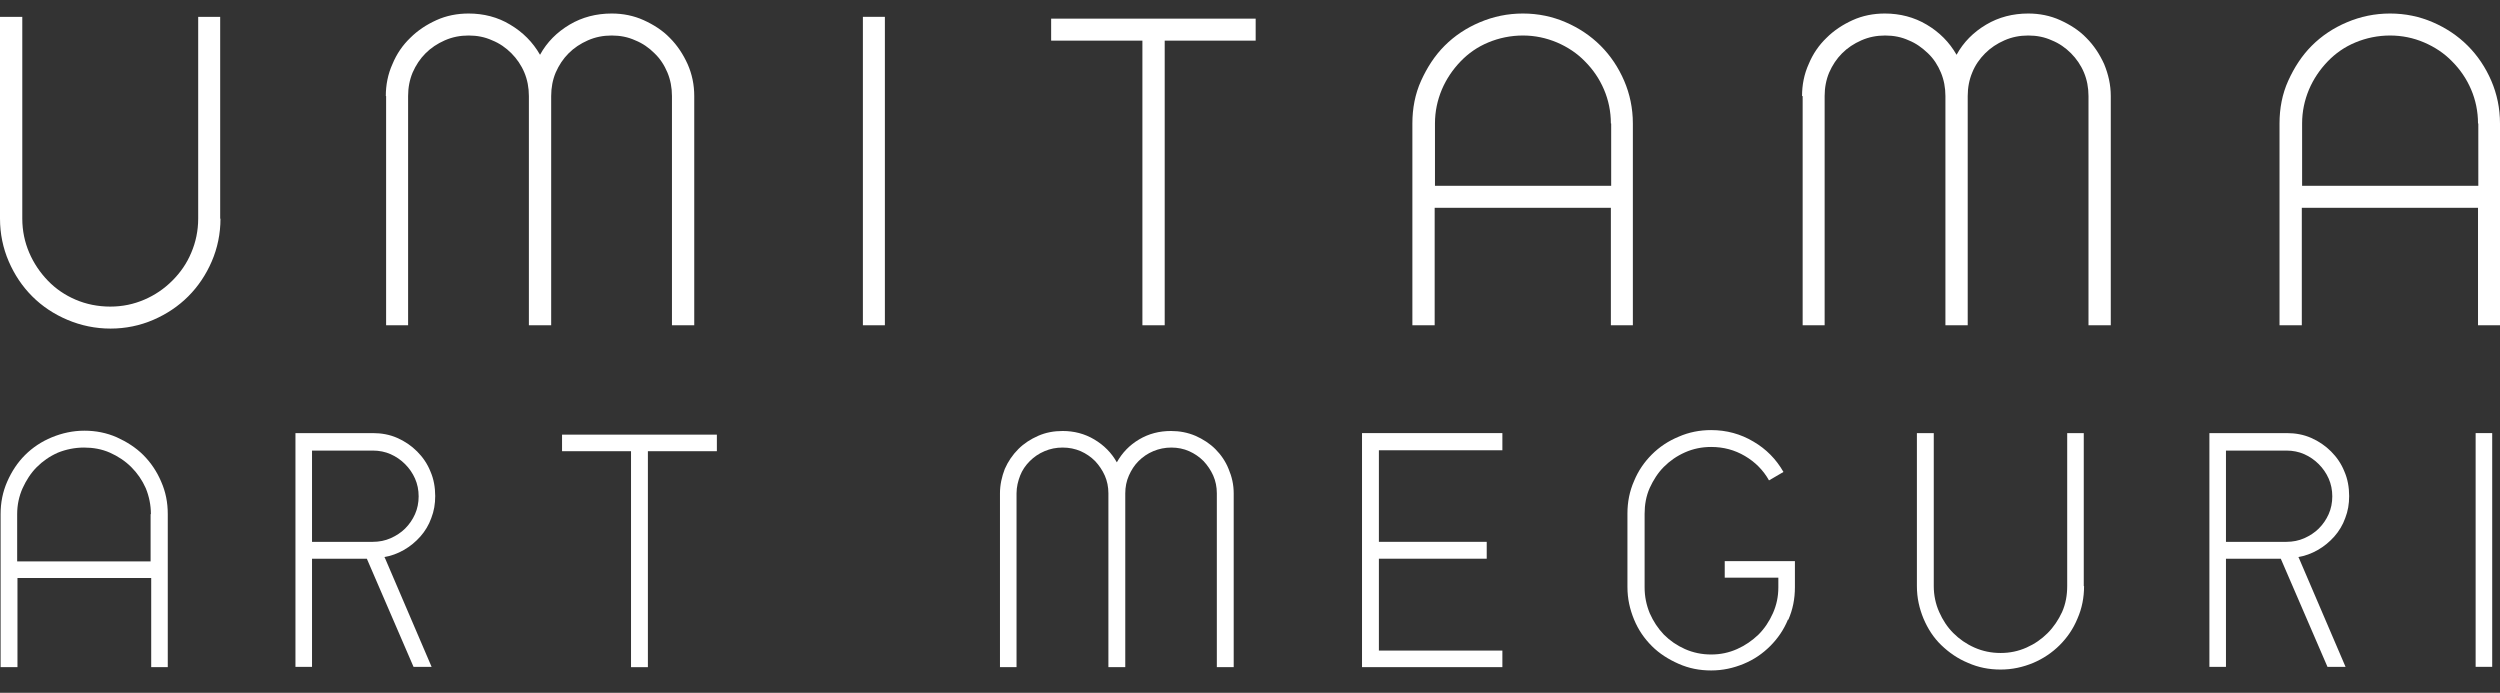 <svg width="83" height="23" viewBox="0 0 83 23" fill="none" xmlns="http://www.w3.org/2000/svg">
<rect x="0" y="0" width="83" height="23" fill="#333333" stroke="none"/>
<path d="M7.32 7.259C7.32 7.759 7.22 8.239 7.03 8.679C6.84 9.119 6.58 9.509 6.25 9.839C5.92 10.169 5.53 10.429 5.09 10.619C4.65 10.809 4.17 10.909 3.67 10.909C3.17 10.909 2.69 10.809 2.24 10.619C1.79 10.429 1.4 10.169 1.07 9.839C0.74 9.509 0.48 9.119 0.29 8.679C0.1 8.239 0 7.759 0 7.259V0.559H0.74V7.259C0.74 7.659 0.82 8.039 0.97 8.389C1.12 8.739 1.33 9.049 1.59 9.319C1.85 9.589 2.16 9.799 2.51 9.949C2.86 10.099 3.25 10.179 3.66 10.179C4.07 10.179 4.44 10.099 4.79 9.949C5.14 9.799 5.45 9.589 5.72 9.319C5.99 9.049 6.2 8.749 6.35 8.389C6.5 8.039 6.58 7.659 6.58 7.259V0.559H7.31V7.259H7.32Z" fill="white"/>
<path d="M12.809 3.189C12.809 2.819 12.879 2.459 13.029 2.129C13.169 1.789 13.369 1.499 13.619 1.259C13.869 1.009 14.159 0.819 14.489 0.669C14.819 0.519 15.179 0.449 15.559 0.449C16.059 0.449 16.529 0.569 16.939 0.819C17.359 1.069 17.689 1.399 17.929 1.819C18.159 1.399 18.489 1.069 18.909 0.819C19.329 0.569 19.799 0.449 20.309 0.449C20.679 0.449 21.039 0.519 21.369 0.669C21.699 0.819 21.999 1.009 22.239 1.259C22.489 1.509 22.679 1.799 22.829 2.129C22.979 2.469 23.049 2.819 23.049 3.189V10.799H22.309V3.189C22.309 2.909 22.259 2.649 22.159 2.409C22.059 2.169 21.919 1.949 21.729 1.769C21.549 1.589 21.339 1.439 21.089 1.339C20.849 1.229 20.589 1.179 20.309 1.179C20.029 1.179 19.769 1.229 19.519 1.339C19.269 1.449 19.059 1.589 18.879 1.769C18.699 1.949 18.559 2.159 18.449 2.409C18.349 2.649 18.299 2.909 18.299 3.189V10.799H17.559V3.189C17.559 2.909 17.509 2.649 17.409 2.409C17.309 2.169 17.159 1.949 16.979 1.769C16.799 1.589 16.589 1.439 16.339 1.339C16.099 1.229 15.839 1.179 15.559 1.179C15.279 1.179 15.019 1.229 14.769 1.339C14.519 1.449 14.309 1.589 14.129 1.769C13.949 1.949 13.809 2.159 13.699 2.409C13.599 2.649 13.549 2.909 13.549 3.189V10.799H12.819V3.189H12.809Z" fill="white"/>
<path d="M29.378 0.559H28.648V10.799H29.378V0.559Z" fill="white"/>
<path d="M38.668 1.349V10.799H37.928V1.349H34.898V0.619H41.688V1.349H38.668Z" fill="white"/>
<path d="M47.631 6.899V10.799H46.891V4.099C46.891 3.599 46.981 3.119 47.181 2.679C47.381 2.239 47.631 1.849 47.961 1.519C48.291 1.189 48.681 0.929 49.131 0.739C49.581 0.549 50.051 0.449 50.561 0.449C51.071 0.449 51.541 0.549 51.981 0.739C52.421 0.929 52.811 1.189 53.141 1.519C53.471 1.849 53.731 2.239 53.921 2.679C54.111 3.119 54.211 3.599 54.211 4.099V10.799H53.481V6.899H47.631ZM53.481 4.099C53.481 3.699 53.401 3.319 53.251 2.969C53.101 2.619 52.891 2.309 52.621 2.039C52.361 1.769 52.041 1.559 51.691 1.409C51.331 1.259 50.961 1.179 50.561 1.179C50.161 1.179 49.771 1.259 49.411 1.409C49.051 1.559 48.751 1.769 48.491 2.039C48.231 2.309 48.021 2.619 47.871 2.969C47.721 3.329 47.641 3.699 47.641 4.099V6.169H53.491V4.099H53.481Z" fill="white"/>
<path d="M59.828 3.189C59.828 2.819 59.898 2.459 60.048 2.129C60.188 1.789 60.388 1.499 60.638 1.259C60.888 1.009 61.178 0.819 61.508 0.669C61.838 0.519 62.198 0.449 62.578 0.449C63.078 0.449 63.548 0.569 63.968 0.819C64.388 1.069 64.718 1.399 64.958 1.819C65.188 1.399 65.518 1.069 65.938 0.819C66.358 0.569 66.828 0.449 67.338 0.449C67.708 0.449 68.068 0.519 68.398 0.669C68.728 0.819 69.028 1.009 69.268 1.259C69.518 1.509 69.708 1.799 69.858 2.129C69.998 2.469 70.078 2.819 70.078 3.189V10.799H69.338V3.189C69.338 2.909 69.288 2.649 69.188 2.409C69.088 2.169 68.938 1.949 68.758 1.769C68.578 1.589 68.368 1.439 68.118 1.339C67.878 1.229 67.618 1.179 67.338 1.179C67.058 1.179 66.798 1.229 66.548 1.339C66.298 1.449 66.088 1.589 65.908 1.769C65.728 1.949 65.578 2.159 65.478 2.409C65.378 2.649 65.328 2.909 65.328 3.189V10.799H64.588V3.189C64.588 2.909 64.538 2.649 64.438 2.409C64.338 2.169 64.198 1.949 64.008 1.769C63.818 1.589 63.618 1.439 63.368 1.339C63.128 1.229 62.868 1.179 62.588 1.179C62.308 1.179 62.048 1.229 61.798 1.339C61.548 1.449 61.338 1.589 61.158 1.769C60.978 1.949 60.838 2.159 60.728 2.409C60.628 2.649 60.578 2.909 60.578 3.189V10.799H59.848V3.189H59.828Z" fill="white"/>
<path d="M76.42 6.899V10.799H75.68V4.099C75.68 3.599 75.77 3.119 75.97 2.679C76.17 2.239 76.42 1.849 76.75 1.519C77.08 1.189 77.47 0.929 77.92 0.739C78.37 0.549 78.84 0.449 79.35 0.449C79.86 0.449 80.33 0.549 80.77 0.739C81.21 0.929 81.6 1.189 81.93 1.519C82.26 1.849 82.52 2.239 82.71 2.679C82.9 3.119 83 3.599 83 4.099V10.799H82.27V6.899H76.42ZM82.27 4.099C82.27 3.699 82.19 3.319 82.04 2.969C81.89 2.619 81.68 2.309 81.41 2.039C81.15 1.769 80.83 1.559 80.48 1.409C80.13 1.259 79.75 1.179 79.35 1.179C78.95 1.179 78.56 1.259 78.2 1.409C77.84 1.559 77.54 1.769 77.28 2.039C77.02 2.309 76.81 2.619 76.66 2.969C76.51 3.329 76.43 3.699 76.43 4.099V6.169H82.28V4.099H82.27Z" fill="white"/>
<path d="M0.58 19.189V22.149H0.02V17.069C0.02 16.689 0.09 16.329 0.24 15.989C0.39 15.649 0.58 15.359 0.83 15.109C1.08 14.859 1.38 14.659 1.72 14.519C2.06 14.379 2.42 14.299 2.8 14.299C3.18 14.299 3.54 14.369 3.88 14.519C4.21 14.669 4.51 14.859 4.76 15.109C5.01 15.359 5.21 15.659 5.35 15.989C5.5 16.329 5.57 16.679 5.57 17.069V22.149H5.02V19.189H0.59H0.58ZM5.01 17.069C5.01 16.769 4.95 16.479 4.84 16.209C4.72 15.939 4.56 15.709 4.36 15.509C4.16 15.309 3.92 15.149 3.65 15.029C3.38 14.909 3.09 14.859 2.79 14.859C2.49 14.859 2.19 14.919 1.92 15.029C1.65 15.149 1.42 15.309 1.22 15.509C1.02 15.709 0.87 15.949 0.75 16.209C0.63 16.479 0.57 16.769 0.57 17.069V18.639H5V17.069H5.01Z" fill="white"/>
<path d="M9.809 14.379H12.379C12.669 14.379 12.939 14.429 13.189 14.539C13.439 14.649 13.659 14.799 13.849 14.989C14.039 15.179 14.189 15.399 14.289 15.649C14.399 15.899 14.449 16.179 14.449 16.469C14.449 16.729 14.409 16.969 14.319 17.199C14.239 17.429 14.109 17.639 13.959 17.809C13.799 17.989 13.619 18.139 13.409 18.259C13.199 18.379 12.979 18.459 12.739 18.499H12.769L14.329 22.139H13.729L12.179 18.549H10.359V22.139H9.809V14.379ZM10.359 17.989H12.379C12.589 17.989 12.789 17.949 12.969 17.869C13.149 17.789 13.319 17.679 13.449 17.549C13.589 17.409 13.699 17.249 13.779 17.069C13.859 16.889 13.899 16.689 13.899 16.479C13.899 16.269 13.859 16.069 13.779 15.889C13.699 15.709 13.589 15.549 13.449 15.409C13.309 15.269 13.149 15.159 12.969 15.079C12.789 14.999 12.589 14.959 12.379 14.959H10.359V17.999V17.989Z" fill="white"/>
<path d="M21.51 14.98V22.15H20.95V14.98H18.66V14.43H23.8V14.98H21.51Z" fill="white"/>
<path d="M33.199 16.379C33.199 16.099 33.259 15.829 33.359 15.569C33.469 15.319 33.619 15.099 33.809 14.909C33.999 14.719 34.219 14.579 34.469 14.469C34.719 14.359 34.989 14.309 35.279 14.309C35.659 14.309 36.009 14.399 36.329 14.589C36.649 14.779 36.899 15.029 37.079 15.349C37.259 15.029 37.499 14.779 37.819 14.589C38.139 14.399 38.489 14.309 38.879 14.309C39.159 14.309 39.429 14.359 39.689 14.469C39.939 14.579 40.169 14.729 40.349 14.909C40.539 15.099 40.689 15.319 40.789 15.569C40.899 15.829 40.959 16.089 40.959 16.379V22.149H40.399V16.379C40.399 16.169 40.359 15.969 40.279 15.789C40.199 15.609 40.089 15.449 39.959 15.309C39.819 15.169 39.659 15.059 39.479 14.979C39.299 14.899 39.099 14.859 38.889 14.859C38.679 14.859 38.479 14.899 38.289 14.979C38.099 15.059 37.939 15.169 37.799 15.309C37.659 15.449 37.559 15.609 37.479 15.789C37.399 15.969 37.359 16.169 37.359 16.379V22.149H36.799V16.379C36.799 16.169 36.759 15.969 36.679 15.789C36.599 15.609 36.489 15.449 36.359 15.309C36.219 15.169 36.059 15.059 35.879 14.979C35.689 14.899 35.499 14.859 35.279 14.859C35.059 14.859 34.869 14.899 34.679 14.979C34.489 15.059 34.329 15.169 34.189 15.309C34.049 15.449 33.939 15.609 33.869 15.789C33.799 15.969 33.749 16.169 33.749 16.379V22.149H33.199V16.379Z" fill="white"/>
<path d="M45.219 14.669V14.379H49.879V14.949H45.779V17.989H49.359V18.549H45.779V21.599H49.879V22.149H45.219V14.669Z" fill="white"/>
<path d="M59.361 20.569C59.221 20.909 59.021 21.199 58.771 21.449C58.521 21.699 58.231 21.899 57.891 22.039C57.551 22.179 57.201 22.259 56.811 22.259C56.421 22.259 56.071 22.189 55.731 22.039C55.391 21.889 55.091 21.699 54.841 21.449C54.591 21.199 54.391 20.909 54.251 20.569C54.111 20.229 54.031 19.879 54.031 19.489V17.049C54.031 16.669 54.101 16.309 54.251 15.969C54.391 15.629 54.591 15.339 54.841 15.089C55.091 14.839 55.391 14.639 55.731 14.499C56.071 14.349 56.431 14.279 56.811 14.279C57.321 14.279 57.791 14.409 58.211 14.659C58.641 14.909 58.971 15.249 59.211 15.669L58.731 15.949C58.541 15.609 58.271 15.339 57.931 15.139C57.591 14.939 57.221 14.839 56.811 14.839C56.501 14.839 56.211 14.899 55.941 15.019C55.671 15.139 55.441 15.299 55.241 15.499C55.041 15.699 54.891 15.939 54.771 16.199C54.651 16.469 54.601 16.759 54.601 17.059V19.499C54.601 19.809 54.661 20.089 54.771 20.359C54.891 20.629 55.041 20.859 55.241 21.069C55.441 21.269 55.671 21.429 55.941 21.549C56.211 21.669 56.501 21.729 56.811 21.729C57.121 21.729 57.401 21.669 57.671 21.549C57.941 21.429 58.171 21.269 58.381 21.069C58.581 20.869 58.741 20.629 58.861 20.359C58.981 20.089 59.041 19.809 59.041 19.499V19.179H57.261V18.629H59.591V19.499C59.591 19.879 59.521 20.239 59.371 20.579" fill="white"/>
<path d="M69.191 19.459C69.191 19.839 69.121 20.199 68.971 20.539C68.831 20.879 68.631 21.169 68.381 21.419C68.131 21.669 67.831 21.869 67.501 22.009C67.161 22.149 66.811 22.229 66.421 22.229C66.031 22.229 65.681 22.159 65.341 22.009C65.001 21.869 64.711 21.669 64.451 21.419C64.191 21.169 64.001 20.869 63.861 20.539C63.721 20.199 63.641 19.849 63.641 19.459V14.379H64.201V19.459C64.201 19.759 64.261 20.049 64.381 20.319C64.501 20.589 64.651 20.819 64.851 21.019C65.051 21.219 65.281 21.379 65.551 21.499C65.821 21.619 66.111 21.679 66.421 21.679C66.731 21.679 67.011 21.619 67.281 21.499C67.551 21.379 67.781 21.219 67.981 21.019C68.181 20.819 68.341 20.579 68.461 20.319C68.581 20.049 68.631 19.759 68.631 19.459V14.379H69.181V19.459H69.191Z" fill="white"/>
<path d="M73.352 14.379H75.922C76.212 14.379 76.482 14.429 76.732 14.539C76.982 14.649 77.202 14.799 77.392 14.989C77.582 15.179 77.732 15.399 77.832 15.649C77.942 15.899 77.992 16.179 77.992 16.469C77.992 16.729 77.952 16.969 77.862 17.199C77.782 17.429 77.652 17.639 77.502 17.809C77.342 17.989 77.162 18.139 76.952 18.259C76.742 18.379 76.522 18.459 76.282 18.499H76.312L77.872 22.139H77.272L75.722 18.549H73.902V22.139H73.352V14.379ZM73.902 17.989H75.912C76.122 17.989 76.322 17.949 76.502 17.869C76.682 17.789 76.852 17.679 76.982 17.549C77.122 17.409 77.232 17.249 77.312 17.069C77.392 16.889 77.432 16.689 77.432 16.479C77.432 16.269 77.392 16.069 77.312 15.889C77.232 15.709 77.122 15.549 76.982 15.409C76.842 15.269 76.682 15.159 76.502 15.079C76.322 14.999 76.122 14.959 75.912 14.959H73.902V17.999V17.989Z" fill="white"/>
<path d="M82.741 14.379H82.191V22.139H82.741V14.379Z" fill="white"/>
</svg>
